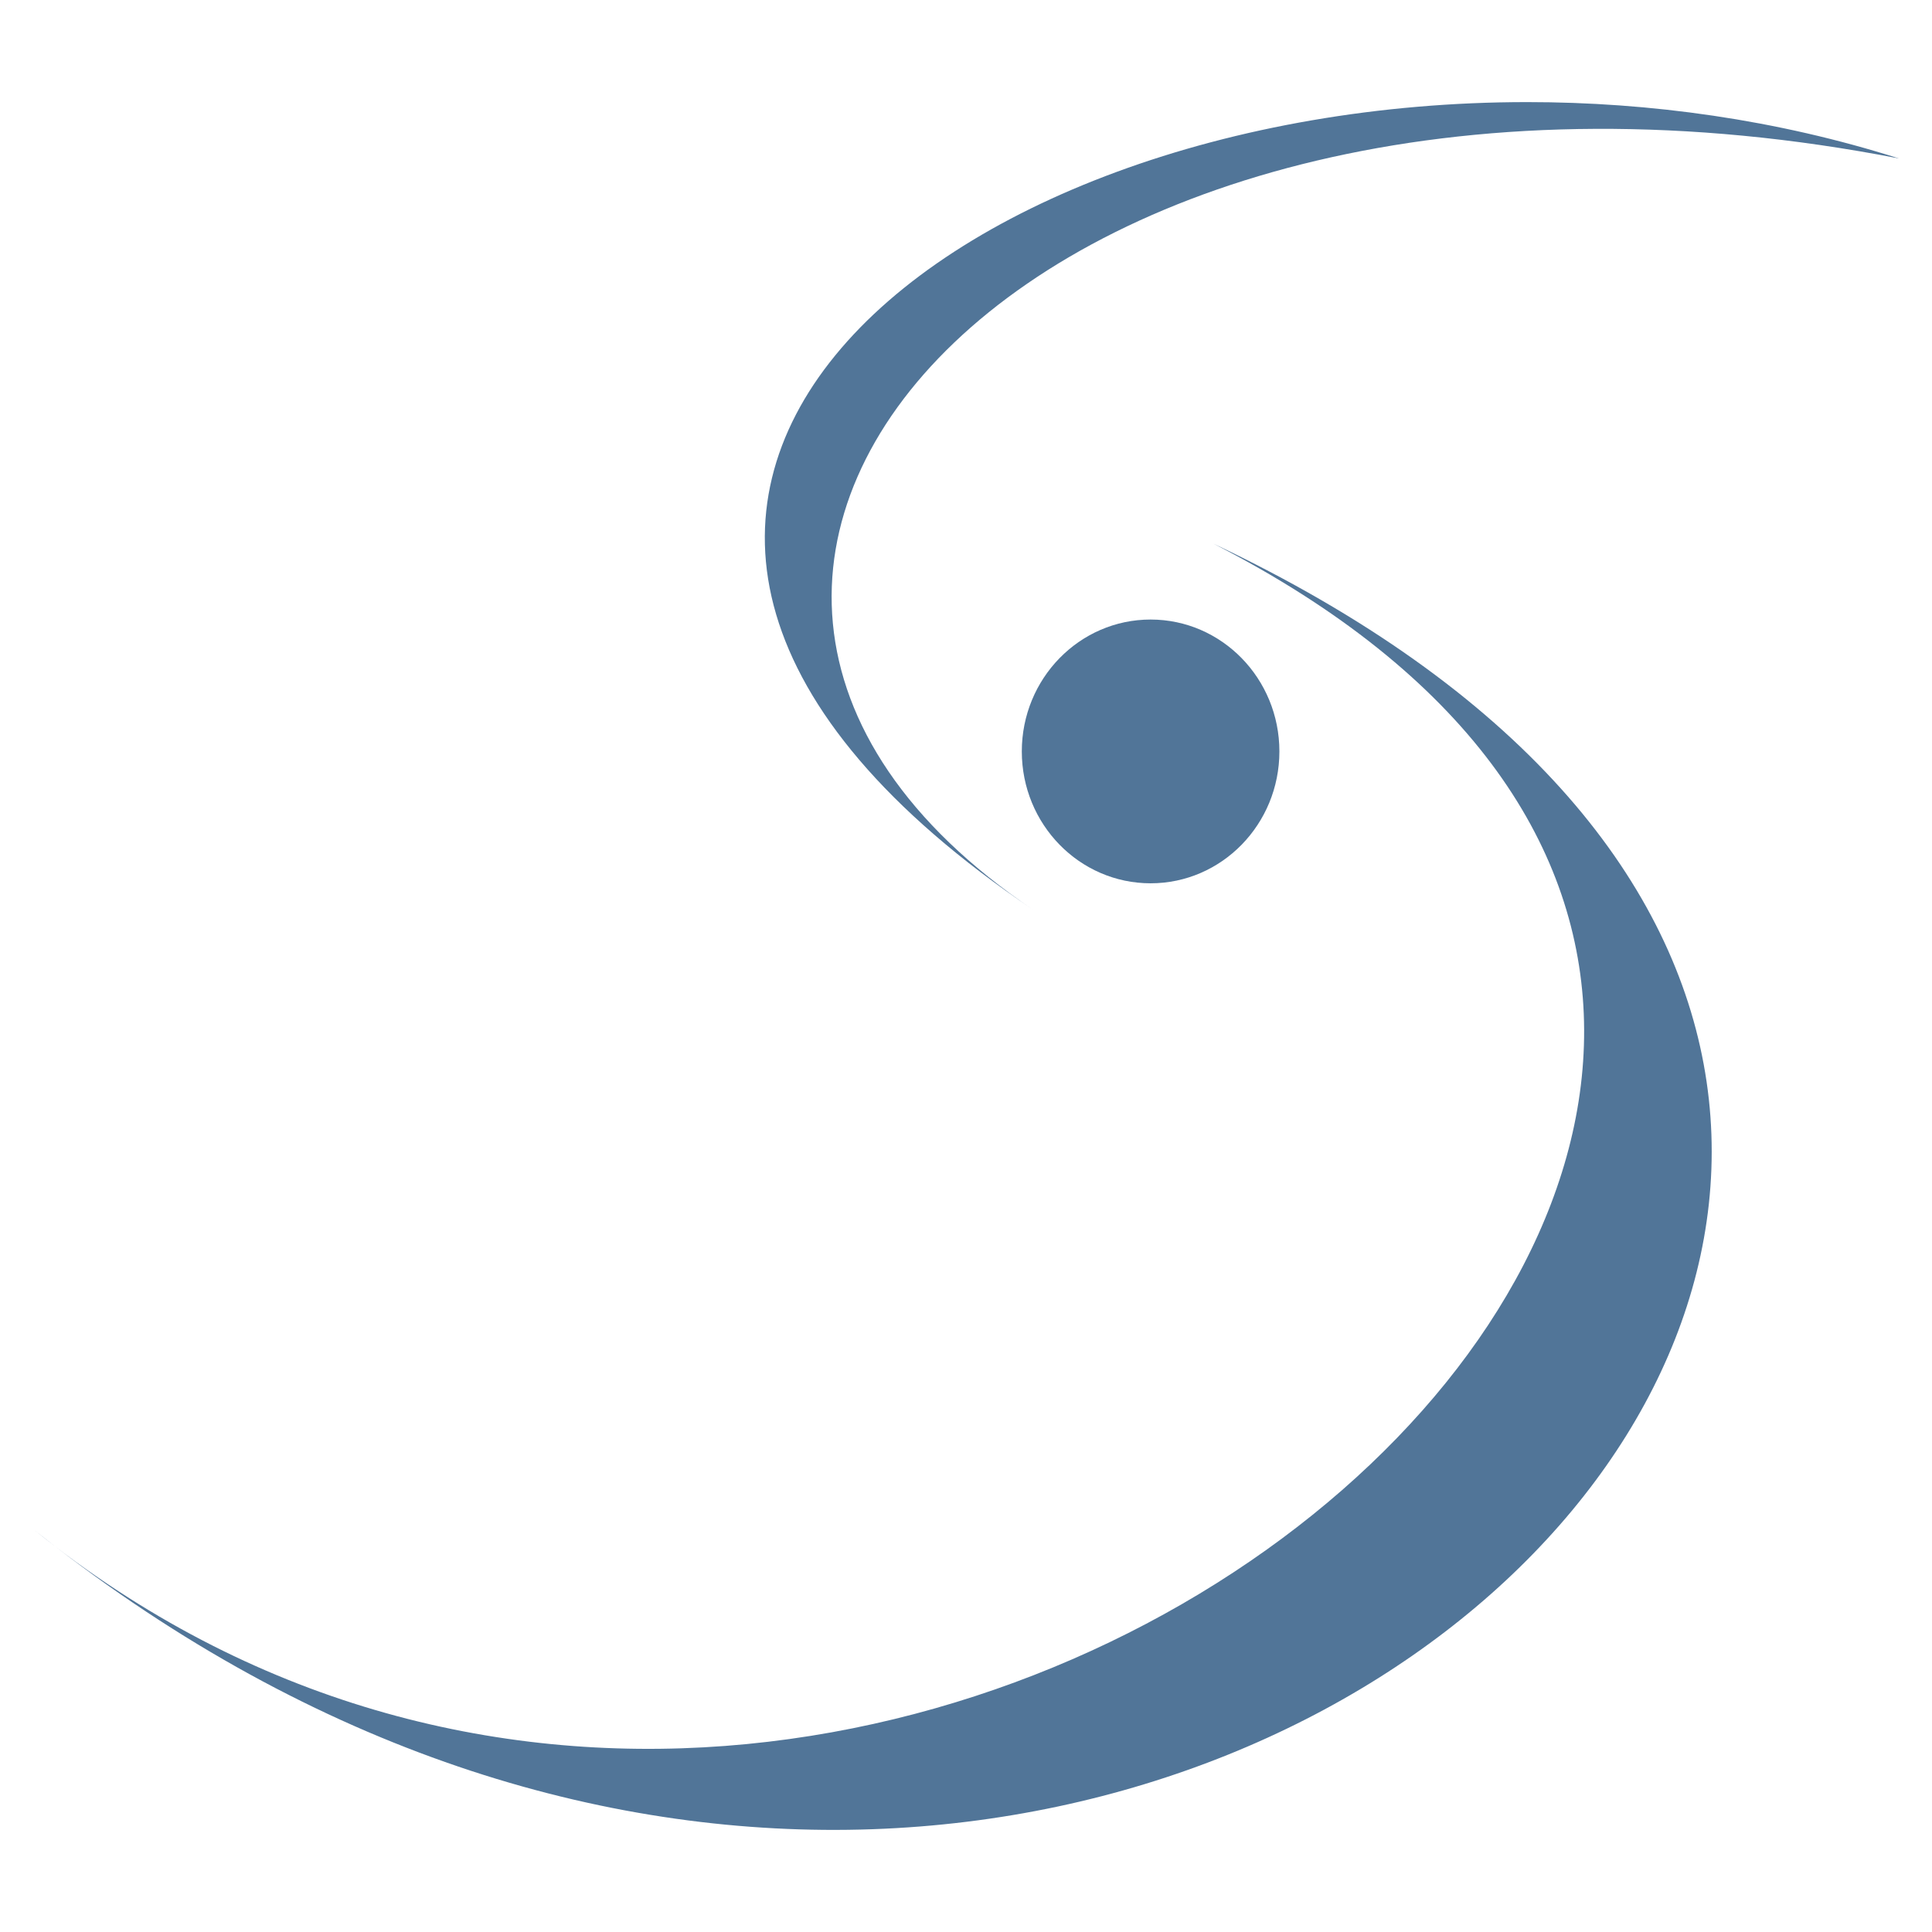 <svg xmlns="http://www.w3.org/2000/svg" version="1.1" xmlns:xlink="http://www.w3.org/1999/xlink" width="600" height="600"><svg inkscape:version="1.4.2 (f4327f4, 2025-05-13)" sodipodi:docname="roe-logo-swoosh.svg" viewBox="0 0 600 600" xml:space="preserve" id="SvgjsSvg1139" version="1.1" width="600" height="600" xmlns:inkscape="http://www.inkscape.org/namespaces/inkscape" xmlns:sodipodi="http://sodipodi.sourceforge.net/DTD/sodipodi-0.dtd" xmlns="http://www.w3.org/2000/svg" xmlns:svg="http://www.w3.org/2000/svg" xmlns:rdf="http://www.w3.org/1999/02/22-rdf-syntax-ns#" xmlns:cc="http://creativecommons.org/ns#" xmlns:dc="http://purl.org/dc/elements/1.1/"><defs id="SvgjsDefs1137"><clipPath id="SvgjsClipPath1136" clipPathUnits="userSpaceOnUse"><path id="SvgjsPath1135" d="m 585.257,351.32 c 0,-17.262 13.994,-31.256 31.256,-31.256 v 0 c 17.263,0 31.255,13.994 31.255,31.256 v 0 c 0,17.262 -13.992,31.257 -31.255,31.257 v 0 c -17.262,0 -31.256,-13.995 -31.256,-31.257"></path></clipPath><radialGradient id="SvgjsRadialGradient1134" spreadMethod="pad" gradientTransform="matrix(64.495,0,0,-64.495,629.476,368.179)" gradientUnits="userSpaceOnUse" r="1" cy="0" cx="0" fy="0.115" fx="0.067"><stop id="SvgjsStop1133" offset="0" style="stop-opacity:1;stop-color:#bdcede"></stop><stop id="SvgjsStop1132" offset="0.578" style="stop-opacity:1;stop-color:#003264"></stop><stop id="SvgjsStop1131" offset="1" style="stop-opacity:1;stop-color:#003264"></stop></radialGradient><clipPath id="SvgjsClipPath1130" clipPathUnits="userSpaceOnUse"><path id="SvgjsPath1129" d="m 350.717,162.864 c 266.7,-201.039 578.256,100.326 281.041,237.701 v 0 C 878.451,277.219 562.031,4.977 350.717,162.864 m 0,0 c -1.671,1.26 -3.328,2.53 -4.996,3.829 v 0 c 1.664,-1.307 3.319,-2.576 4.996,-3.829"></path></clipPath><linearGradient id="SvgjsLinearGradient1128" spreadMethod="pad" gradientTransform="matrix(0.758,254.758,254.758,-0.758,549.082,170.394)" gradientUnits="userSpaceOnUse" y2="0" x2="1" y1="0" x1="0"><stop id="SvgjsStop1127" offset="0" style="stop-opacity:1;stop-color:#bdcede"></stop><stop id="SvgjsStop1126" offset="0.578" style="stop-opacity:1;stop-color:#003264"></stop><stop id="SvgjsStop1125" offset="1" style="stop-opacity:1;stop-color:#003264"></stop></linearGradient><clipPath id="SvgjsClipPath1124" clipPathUnits="userSpaceOnUse"><path id="SvgjsPath1123" d="m 588.016,313.785 c -123.95,81.682 2.86,217.501 210.126,178.068 v 0 c -29.619,9.199 -60.427,13.361 -90.261,13.36 v 0 C 564.375,505.21 443.582,408.902 588.016,313.785 m 0.163,-0.107 c -0.054,0.035 -0.109,0.072 -0.163,0.107 v 0 c 0.053,-0.035 0.11,-0.072 0.163,-0.107"></path></clipPath><linearGradient id="SvgjsLinearGradient1122" spreadMethod="pad" gradientTransform="matrix(0.758,254.758,254.758,-0.758,659.693,170.065)" gradientUnits="userSpaceOnUse" y2="0" x2="1" y1="0" x1="0"><stop id="SvgjsStop1121" offset="0" style="stop-opacity:1;stop-color:#bdcede"></stop><stop id="SvgjsStop1120" offset="0.578" style="stop-opacity:1;stop-color:#003264"></stop><stop id="SvgjsStop1119" offset="1" style="stop-opacity:1;stop-color:#003264"></stop></linearGradient><clipPath id="SvgjsClipPath1118" clipPathUnits="userSpaceOnUse"><path id="SvgjsPath1117" d="M 0,595.275 H 841.89 V 0 H 0 Z"></path></clipPath></defs><sodipodi:namedview inkscape:current-layer="g1116" inkscape:window-maximized="0" inkscape:window-y="253" inkscape:window-x="4047" inkscape:cy="459.84209" inkscape:cx="405.51143" inkscape:zoom="1.2700012" showgrid="false" id="SvgjsSodipodi:namedview1116" inkscape:window-height="1493" inkscape:window-width="2097" inkscape:pageshadow="2" inkscape:pageopacity="0" guidetolerance="10" gridtolerance="10" objecttolerance="10" borderopacity="1" bordercolor="#666666" pagecolor="#ffffff" inkscape:showpageshadow="2" inkscape:pagecheckerboard="0" inkscape:deskcolor="#d1d1d1"></sodipodi:namedview><g transform="matrix(1.333,0,0,-1.333,0,793.7)" inkscape:label="roe-logo" inkscape:groupmode="layer" id="SvgjsG1115"><g id="SvgjsG1114" transform="matrix(0.96,0,0,0.983,-323.788,75.012)"><g style="display:inline" id="SvgjsG1113"><g clip-path="url(#clipPath1126)" id="SvgjsG1112"><g id="SvgjsG1111"><g id="SvgjsG1110"><path id="SvgjsPath1109" style="fill:#517598;fill-opacity:1;stroke:none" d="m 585.257,351.32 c 0,-17.262 13.994,-31.256 31.256,-31.256 v 0 c 17.263,0 31.255,13.994 31.255,31.256 v 0 c 0,17.262 -13.992,31.257 -31.255,31.257 v 0 c -17.262,0 -31.256,-13.995 -31.256,-31.257"></path></g></g></g></g><g style="display:inline" id="SvgjsG1108"><g clip-path="url(#clipPath1148)" id="SvgjsG1107"><g id="SvgjsG1106"><g id="SvgjsG1105"><path id="SvgjsPath1104" style="fill:#517598;fill-opacity:1;stroke:none" d="m 350.717,162.864 c 266.7,-201.039 578.256,100.326 281.041,237.701 v 0 C 878.451,277.219 562.031,4.977 350.717,162.864 m 0,0 c -1.671,1.26 -3.328,2.53 -4.996,3.829 v 0 c 1.664,-1.307 3.319,-2.576 4.996,-3.829"></path></g></g></g></g><g style="display:inline" id="SvgjsG1103"><g clip-path="url(#clipPath1170)" id="SvgjsG1102"><g id="SvgjsG1101"><g id="SvgjsG1100"><path id="SvgjsPath1099" style="fill:#517598;fill-opacity:1;stroke:none" d="m 588.016,313.785 c -123.95,81.682 2.86,217.501 210.126,178.068 v 0 c -29.619,9.199 -60.427,13.361 -90.261,13.36 v 0 C 564.375,505.21 443.582,408.902 588.016,313.785 m 0.163,-0.107 c -0.054,0.035 -0.109,0.072 -0.163,0.107 v 0 c 0.053,-0.035 0.11,-0.072 0.163,-0.107"></path></g></g></g></g></g></g></svg><style>@media (prefers-color-scheme: light) { :root { filter: none; } }
@media (prefers-color-scheme: dark) { :root { filter: none; } }
</style></svg>